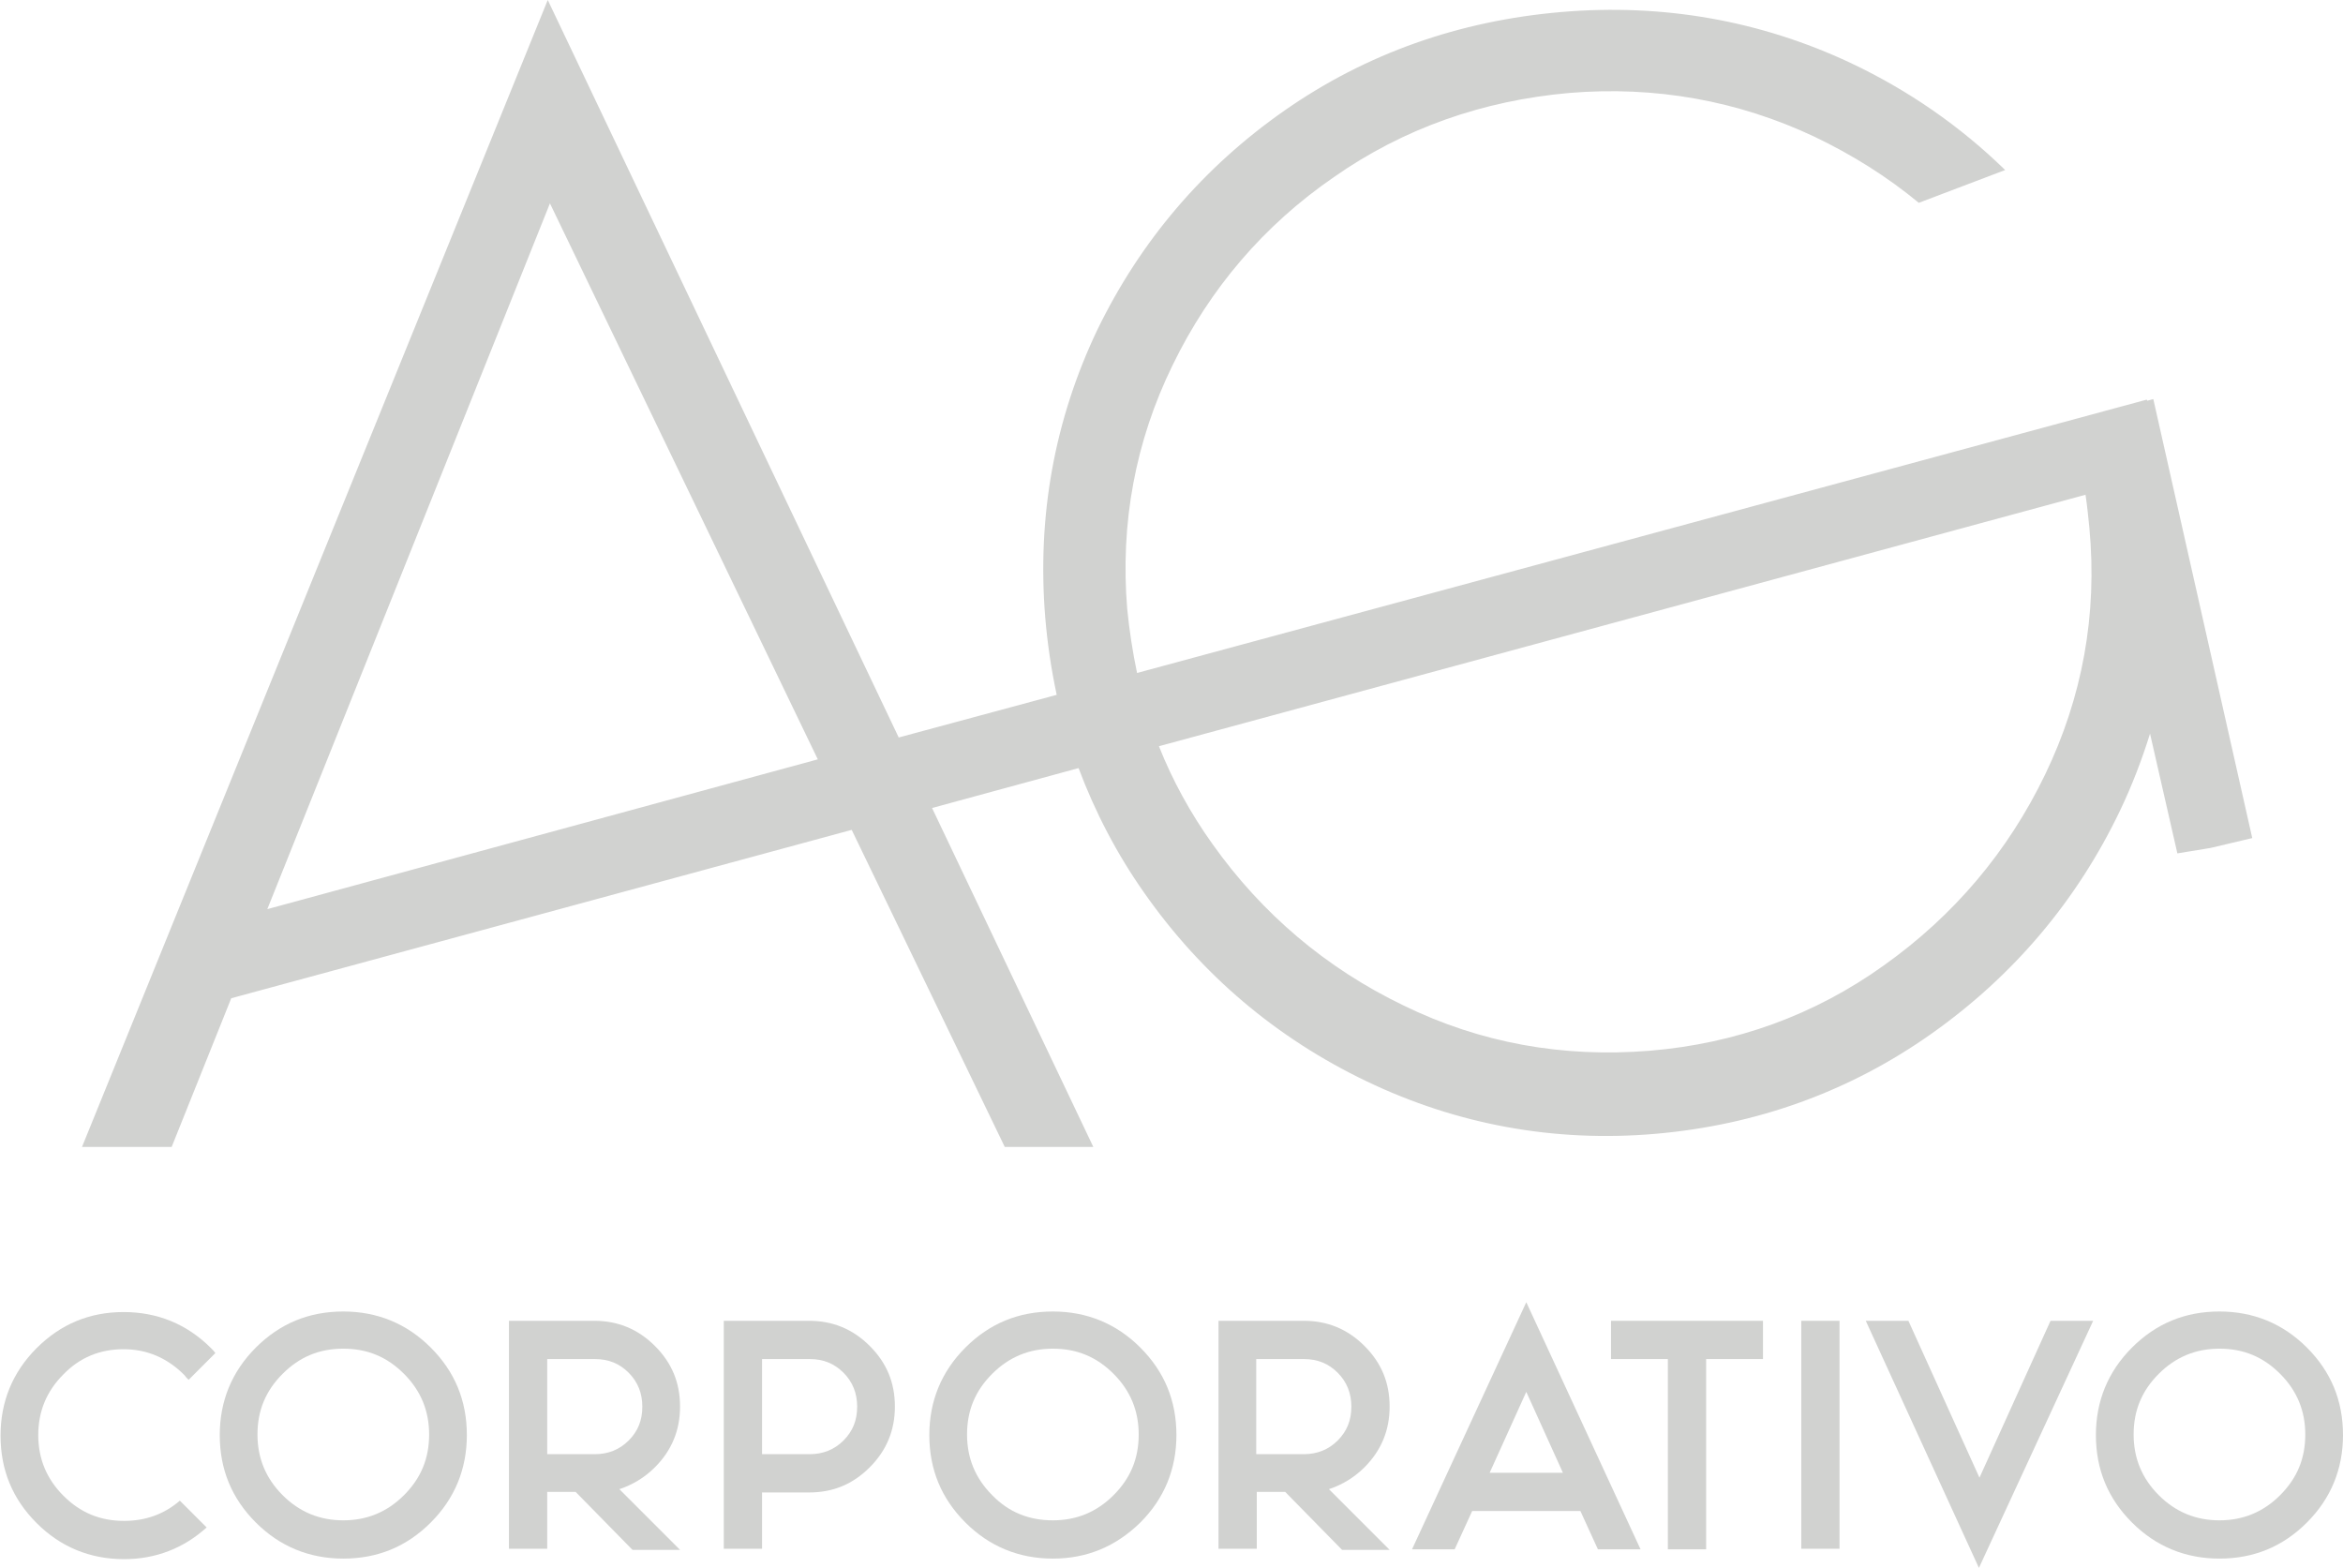 <?xml version="1.0" encoding="utf-8"?>
<!-- Generator: Adobe Illustrator 25.4.1, SVG Export Plug-In . SVG Version: 6.00 Build 0)  -->
<svg version="1.1" id="Layer_1" xmlns="http://www.w3.org/2000/svg" xmlns:xlink="http://www.w3.org/1999/xlink" x="0px" y="0px"
	 viewBox="0 0 428.6 286.8" style="enable-background:new 0 0 428.6 286.8;" xml:space="preserve">
<style type="text/css">
	.st0{fill:#D1D2D0;}
</style>
<g>
	<path class="st0" d="M412,153.3L393.9,73l-1.1,0.3l-0.1-0.2L208,123.1c-0.8-3.8-1.4-7.7-1.8-11.7c-1.3-15.7,1.5-30.7,8.3-44.6
		c6.8-14,16.7-25.6,29.5-34.4c12.7-8.9,27.2-14,43.1-15.4c15.7-1.3,30.8,1.4,44.8,8c6.9,3.3,13.3,7.3,19.1,12.1l15.8-6
		c-8.2-8-17.7-14.6-28.3-19.6c-16.4-7.7-34.2-10.9-52.9-9.3c-18.7,1.6-35.7,7.6-50.6,18c-14.9,10.4-26.4,23.9-34.3,40.2
		c-7.8,16.4-11,34-9.5,52.5c0.4,4.8,1.1,9.5,2.1,14.2l-28.9,7.8L100.2,0L15,209.8h16.4l10.9-27.2l113.5-30.8l28,58H200l-29.5-62
		l26.8-7.3c3,8,7,15.7,12,22.8c10.5,15,24.2,26.6,40.7,34.5c16.5,7.9,34.3,11.2,52.8,9.6c18.5-1.6,35.5-7.7,50.5-18.3
		c15-10.6,26.6-24.3,34.5-40.8c2.2-4.6,4-9.3,5.5-14.1l5,21.9l4.9-0.8c0.4-0.1,0.8-0.1,1.2-0.2l7.6-1.8L412,153.3L412,153.3z
		 M48.9,166.3l51.7-129.1l49,101.7L48.9,166.3z M374.1,141.7c-6.8,14.1-16.7,25.8-29.5,34.9c-12.7,9.1-27.1,14.3-42.8,15.6
		c-15.9,1.3-31-1.4-45.1-8.3c-14.1-6.8-25.8-16.7-34.9-29.5c-4-5.6-7.3-11.6-9.8-17.9l169.5-46c0.3,2,0.5,4,0.7,6
		C383.7,112.5,380.9,127.6,374.1,141.7z"/>
	<g>
		<g>
			<path class="st0" d="M22.6,246.8c-4.3,0-8,1.5-11,4.6c-3.1,3.1-4.6,6.8-4.6,11.1c0,4.3,1.5,8,4.6,11.1c3.1,3.1,6.7,4.6,11.1,4.6
				c3.9,0,7.3-1.2,10.2-3.7l4.9,4.9c-4.2,3.8-9.3,5.8-15.1,5.8c-6.2,0-11.6-2.2-16-6.6c-4.4-4.4-6.6-9.7-6.6-16
				c0-6.2,2.2-11.6,6.6-16c4.4-4.4,9.7-6.6,15.9-6.6h0c6.2,0,11.6,2.2,16,6.6c0.3,0.3,0.6,0.6,0.8,0.9l-4.9,4.9
				c-0.3-0.3-0.6-0.6-0.8-0.9C30.6,248.4,26.9,246.8,22.6,246.8L22.6,246.8z"/>
			<path class="st0" d="M62.8,285.1c-6.2,0-11.6-2.2-16-6.6c-4.4-4.4-6.6-9.7-6.6-16c0-6.2,2.2-11.6,6.6-16c4.4-4.4,9.7-6.6,16-6.6
				c6.2,0,11.6,2.2,16,6.6c4.4,4.4,6.6,9.7,6.6,16c0,6.2-2.2,11.6-6.6,16S69.1,285.1,62.8,285.1z M62.8,278.1c4.3,0,8-1.5,11.1-4.6
				c3.1-3.1,4.6-6.7,4.6-11.1c0-4.3-1.5-8-4.6-11.1c-3.1-3.1-6.7-4.6-11.1-4.6s-8,1.5-11.1,4.6c-3.1,3.1-4.6,6.7-4.6,11.1
				c0,4.3,1.5,8,4.6,11.1C54.8,276.6,58.5,278.1,62.8,278.1z"/>
			<path class="st0" d="M105.3,272.9h-5.2v10.4h-7v-41.7h15.6c4.3,0,8,1.5,11.1,4.6c3.1,3.1,4.6,6.7,4.6,11.1c0,4.3-1.5,8-4.6,11.1
				c-1.9,1.9-4.1,3.2-6.5,4l11.1,11.1h-8.7L105.3,272.9z M100.1,248.6V266h8.7c2.4,0,4.5-0.8,6.2-2.5c1.7-1.7,2.5-3.7,2.5-6.2
				c0-2.4-0.8-4.5-2.5-6.2c-1.7-1.7-3.7-2.5-6.2-2.5H100.1z"/>
			<path class="st0" d="M139.4,272.9v10.4h-7v-41.7h15.6c4.3,0,8,1.5,11.1,4.6c3.1,3.1,4.6,6.7,4.6,11.1c0,4.3-1.5,8-4.6,11.1
				c-3.1,3.1-6.7,4.6-11.1,4.6H139.4z M139.4,248.6V266h8.7c2.4,0,4.5-0.8,6.2-2.5c1.7-1.7,2.5-3.7,2.5-6.2c0-2.4-0.8-4.5-2.5-6.2
				c-1.7-1.7-3.7-2.5-6.2-2.5H139.4z"/>
			<path class="st0" d="M192.6,285.1c-6.2,0-11.6-2.2-16-6.6c-4.4-4.4-6.6-9.7-6.6-16c0-6.2,2.2-11.6,6.6-16c4.4-4.4,9.7-6.6,16-6.6
				c6.2,0,11.6,2.2,16,6.6c4.4,4.4,6.6,9.7,6.6,16c0,6.2-2.2,11.6-6.6,16C204.1,282.9,198.8,285.1,192.6,285.1z M192.6,278.1
				c4.3,0,8-1.5,11.1-4.6c3.1-3.1,4.6-6.7,4.6-11.1c0-4.3-1.5-8-4.6-11.1c-3.1-3.1-6.7-4.6-11.1-4.6c-4.3,0-8,1.5-11.1,4.6
				c-3.1,3.1-4.6,6.7-4.6,11.1c0,4.3,1.5,8,4.6,11.1C184.5,276.6,188.2,278.1,192.6,278.1z"/>
			<path class="st0" d="M235.1,272.9h-5.2v10.4h-7v-41.7h15.6c4.3,0,8,1.5,11.1,4.6c3.1,3.1,4.6,6.7,4.6,11.1c0,4.3-1.5,8-4.6,11.1
				c-1.9,1.9-4.1,3.2-6.5,4l11.1,11.1h-8.7L235.1,272.9z M229.8,248.6V266h8.7c2.4,0,4.5-0.8,6.2-2.5c1.7-1.7,2.5-3.7,2.5-6.2
				c0-2.4-0.8-4.5-2.5-6.2c-1.7-1.7-3.7-2.5-6.2-2.5H229.8z"/>
			<path class="st0" d="M269.3,276.4l-3.2,7h-7.8l20.9-45.2l20.9,45.2h-7.8l-3.2-7H269.3z M285.9,269.4l-6.7-14.8l-6.7,14.8H285.9z"
				/>
			<path class="st0" d="M312.1,248.6v34.8h-7v-34.8h-10.4v-7h27.8v7H312.1z"/>
			<path class="st0" d="M336.5,283.3h-7v-41.7h7V283.3z"/>
			<path class="st0" d="M341.3,241.6h7.8l13,28.7l13-28.7h7.8l-20.9,45.2L341.3,241.6z"/>
			<path class="st0" d="M406,285.1c-6.2,0-11.6-2.2-16-6.6c-4.4-4.4-6.6-9.7-6.6-16c0-6.2,2.2-11.6,6.6-16c4.4-4.4,9.7-6.6,16-6.6
				c6.2,0,11.6,2.2,16,6.6c4.4,4.4,6.6,9.7,6.6,16c0,6.2-2.2,11.6-6.6,16C417.6,282.9,412.3,285.1,406,285.1z M406,278.1
				c4.3,0,8-1.5,11.1-4.6c3.1-3.1,4.6-6.7,4.6-11.1c0-4.3-1.5-8-4.6-11.1c-3.1-3.1-6.7-4.6-11.1-4.6c-4.3,0-8,1.5-11.1,4.6
				c-3.1,3.1-4.6,6.7-4.6,11.1c0,4.3,1.5,8,4.6,11.1C398,276.6,401.7,278.1,406,278.1z"/>
		</g>
	</g>
</g>
</svg>
